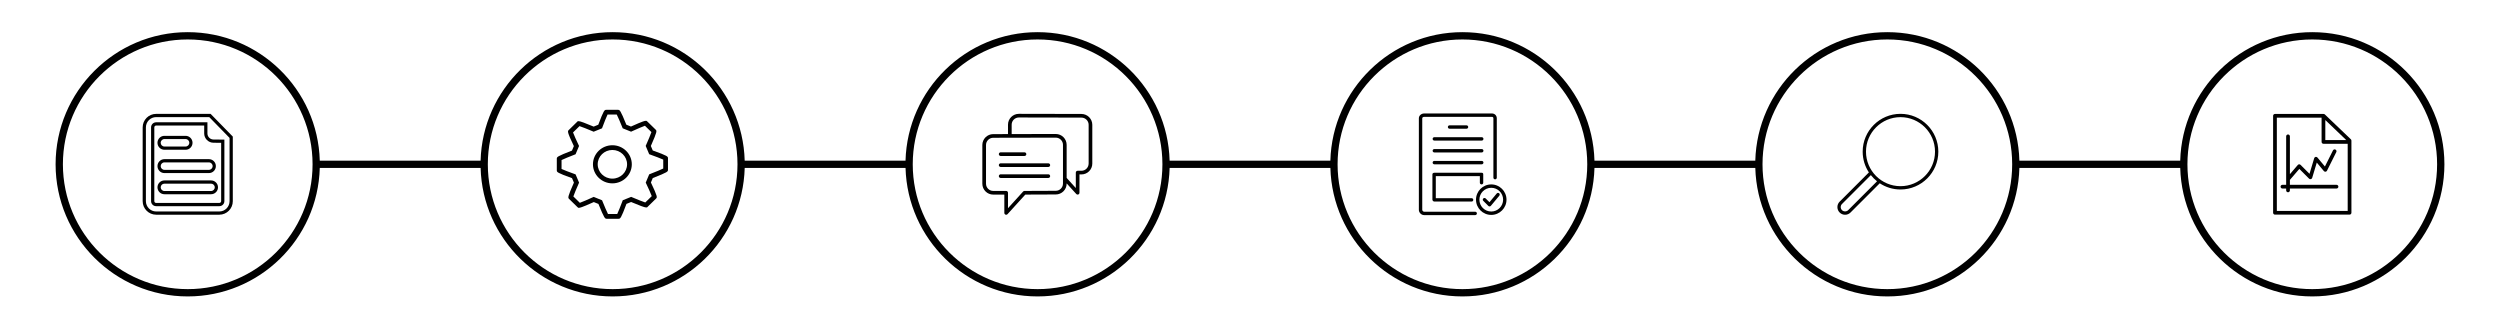 <?xml version="1.0" encoding="utf-8"?>
<!-- Generator: Adobe Illustrator 15.0.0, SVG Export Plug-In . SVG Version: 6.00 Build 0)  -->
<!DOCTYPE svg PUBLIC "-//W3C//DTD SVG 1.1//EN" "http://www.w3.org/Graphics/SVG/1.1/DTD/svg11.dtd">
<svg version="1.1" id="Layer_1" xmlns="http://www.w3.org/2000/svg" xmlns:xlink="http://www.w3.org/1999/xlink" x="0px" y="0px"
	 width="684.746px" height="90px" viewBox="0 0 684.746 90" enable-background="new 0 0 684.746 90" xml:space="preserve">
<g>
	<path d="M45.027,41.019h5.812c1.045,0,1.895-0.856,1.895-1.908s-0.85-1.907-1.895-1.907h-5.812c-1.046,0-1.896,0.855-1.896,1.907
		S43.981,41.019,45.027,41.019z M45.027,38.089h5.812c0.557,0,1.009,0.459,1.009,1.021c0,0.563-0.452,1.022-1.009,1.022h-5.812
		c-0.558,0-1.011-0.459-1.011-1.022C44.017,38.548,44.47,38.089,45.027,38.089z"/>
	<path d="M43.131,45.498c0,1.052,0.851,1.908,1.896,1.908H57.23c1.046,0,1.896-0.856,1.896-1.908s-0.851-1.907-1.896-1.907H45.027
		C43.981,43.591,43.131,44.446,43.131,45.498z M58.241,45.498c0,0.562-0.453,1.021-1.011,1.021H45.027
		c-0.558,0-1.011-0.459-1.011-1.021c0-0.563,0.453-1.021,1.011-1.021H57.23C57.788,44.477,58.241,44.935,58.241,45.498z"/>
	<path d="M45.027,49.417c-1.046,0-1.896,0.849-1.896,1.892s0.851,1.893,1.896,1.893h12.785c1.045,0,1.896-0.85,1.896-1.893
		s-0.851-1.892-1.896-1.892H45.027z M58.822,51.309c0,0.555-0.453,1.006-1.01,1.006H45.027c-0.558,0-1.011-0.451-1.011-1.006
		s0.453-1.006,1.011-1.006h12.785C58.369,50.303,58.822,50.754,58.822,51.309z"/>
	<path d="M56.815,36.556v-3.06h-14.05c-0.764,0-1.386,0.624-1.386,1.393V55.1c0,0.757,0.622,1.372,1.386,1.372h17.308
		c0.764,0,1.386-0.615,1.386-1.372V38.241l-2.998-0.03C57.554,38.201,56.815,37.458,56.815,36.556z M60.573,39.118V55.1
		c0,0.269-0.225,0.486-0.5,0.486H42.766c-0.275,0-0.5-0.218-0.5-0.486V34.889c0-0.275,0.229-0.507,0.5-0.507H55.93v2.174
		c0,1.386,1.131,2.526,2.521,2.541L60.573,39.118z"/>
	<path d="M42.766,31.19c-2.035,0-3.69,1.659-3.69,3.698V55.1c0,2.045,1.655,3.708,3.69,3.708h17.308c2.035,0,3.69-1.663,3.69-3.708
		V37.415l-6.075-6.225H42.766z M62.878,55.1c0,1.557-1.258,2.822-2.805,2.822H42.766c-1.547,0-2.805-1.266-2.805-2.822V34.889
		c0-1.551,1.258-2.812,2.805-2.812h14.55l5.562,5.699V55.1z"/>
	<path d="M274.081,42.722h6.524c0.279,0,0.503-0.223,0.503-0.5s-0.224-0.503-0.503-0.503h-6.524c-0.277,0-0.503,0.226-0.503,0.503
		S273.804,42.722,274.081,42.722z"/>
	<path d="M287.133,44.731h-13.052c-0.276,0-0.503,0.223-0.503,0.5c0,0.276,0.227,0.502,0.503,0.502h13.052
		c0.276,0,0.503-0.226,0.503-0.502C287.636,44.954,287.409,44.731,287.133,44.731z"/>
	<path d="M287.133,47.741h-13.052c-0.276,0-0.503,0.226-0.503,0.502s0.227,0.503,0.503,0.503h13.052
		c0.276,0,0.503-0.227,0.503-0.503S287.409,47.741,287.133,47.741z"/>
	<path d="M296.204,31.212l-17.139-0.034c-1.642,0-2.977,1.335-2.977,2.975v2.574l-4.052,0.007c-1.64,0-2.976,1.336-2.976,2.979
		v10.61c0,1.641,1.336,2.977,2.976,2.977h3.049v5.021c0,0.205,0.128,0.391,0.32,0.467c0.06,0.023,0.121,0.035,0.18,0.035
		c0.14,0,0.274-0.059,0.373-0.164l4.87-5.361l8.346-0.034c1.642,0,2.978-1.333,2.978-2.976V50.23l2.64,2.904
		c0.098,0.105,0.232,0.164,0.373,0.164c0.058,0,0.12-0.012,0.179-0.033c0.193-0.074,0.32-0.26,0.32-0.469v-5.02h0.54
		c1.64,0,2.975-1.336,2.975-2.975V34.189C299.179,32.548,297.844,31.215,296.204,31.212z M291.146,50.287
		c0,1.088-0.884,1.973-1.972,1.973l-8.569,0.035c-0.142,0-0.276,0.062-0.37,0.164l-4.146,4.562v-4.225
		c0-0.276-0.224-0.502-0.503-0.502h-3.549c-1.085,0-1.971-0.885-1.971-1.973v-10.61c0-1.089,0.886-1.973,1.974-1.973l4.551-0.011
		l12.584-0.026c1.088,0,1.972,0.885,1.972,1.973V50.287z M298.177,44.8h-0.003c0,1.089-0.884,1.973-1.97,1.973h-1.039
		c-0.28,0-0.503,0.226-0.503,0.502v4.224l-2.51-2.76v-9.063c0-1.639-1.336-2.975-2.978-2.975l-12.081,0.023v-2.571
		c0-1.088,0.884-1.973,1.97-1.973l17.138,0.037h0.003c1.088,0,1.973,0.885,1.973,1.973V44.8z"/>
	<path d="M167.732,39.781c-2.935,0-5.323,2.342-5.323,5.22c0,2.879,2.391,5.22,5.323,5.22c2.935,0,5.319-2.341,5.319-5.22
		C173.052,42.123,170.667,39.781,167.732,39.781z M167.732,48.925c-2.222,0-4.024-1.763-4.024-3.924
		c0-2.165,1.803-3.924,4.024-3.924c2.221,0,4.024,1.759,4.024,3.924C171.757,47.162,169.953,48.925,167.732,48.925z"/>
	<path d="M178.785,41.214l-0.519-1.229c1.775-4.017,1.658-4.136,1.313-4.483l-2.27-2.214l-0.226-0.192h-0.262
		c-0.141,0-0.553,0-4.001,1.565l-1.269-0.511c-1.642-4.068-1.812-4.068-2.289-4.068h-3.201c-0.479,0-0.666,0-2.188,4.08
		l-1.265,0.515c-2.331-0.983-3.697-1.482-4.063-1.482l-0.304,0.008l-2.44,2.394c-0.371,0.348-0.501,0.473,1.378,4.422l-0.516,1.227
		c-4.156,1.605-4.156,1.762-4.156,2.252v3.139c0,0.493,0,0.664,4.169,2.159l0.516,1.223c-1.774,4.014-1.654,4.133-1.311,4.477
		l2.269,2.221l0.227,0.191h0.264c0.136,0,0.546,0,3.998-1.564l1.269,0.513c1.642,4.069,1.808,4.065,2.29,4.065h3.2
		c0.49,0,0.662,0,2.188-4.08l1.271-0.514c2.328,0.986,3.691,1.484,4.058,1.484l0.306-0.008l2.459-2.406
		c0.347-0.354,0.472-0.479-1.397-4.41l0.514-1.228c4.161-1.606,4.161-1.776,4.161-2.257v-3.134
		C182.959,42.873,182.959,42.701,178.785,41.214z M181.662,46.158c-0.601,0.299-2.201,0.955-3.588,1.49l-0.257,0.098l-0.953,2.272
		l0.125,0.261c0.618,1.289,1.301,2.817,1.526,3.442l-1.775,1.733c-0.631-0.196-2.251-0.846-3.618-1.43l-0.249-0.104l-2.298,0.927
		l-0.102,0.269c-0.501,1.35-1.128,2.916-1.417,3.506h-2.525c-0.304-0.582-0.976-2.152-1.523-3.51l-0.102-0.254l-2.295-0.932
		l-0.254,0.115c-1.357,0.619-2.962,1.309-3.535,1.509l-1.78-1.744c0.211-0.628,0.863-2.196,1.454-3.522l0.113-0.256l-0.958-2.265
		l-0.267-0.099c-1.376-0.49-2.972-1.098-3.577-1.385v-2.44c0.599-0.298,2.199-0.956,3.582-1.487l0.257-0.099l0.955-2.271
		l-0.127-0.263c-0.612-1.288-1.298-2.816-1.521-3.439l1.771-1.736c0.632,0.199,2.254,0.846,3.627,1.427l0.249,0.107l2.292-0.932
		l0.099-0.266c0.502-1.35,1.124-2.914,1.414-3.504h2.523c0.307,0.582,0.982,2.154,1.524,3.509l0.104,0.257l2.297,0.928l0.251-0.117
		c1.358-0.617,2.965-1.309,3.538-1.508l1.781,1.738c-0.21,0.632-0.867,2.199-1.456,3.528l-0.114,0.257l0.957,2.273l0.271,0.096
		c1.376,0.488,2.975,1.096,3.58,1.381V46.158z"/>
	<path d="M633.326,8.809c-19.622,0-35.634,15.697-36.167,35.191h-44.052c-0.533-19.494-16.545-35.191-36.167-35.191
		c-19.621,0-35.633,15.697-36.166,35.191h-44.053c-0.533-19.494-16.545-35.191-36.167-35.191c-19.621,0-35.634,15.696-36.167,35.19
		h-44.029c-0.534-19.494-16.547-35.19-36.167-35.19c-19.621,0-35.634,15.696-36.167,35.19h-44.052
		c-0.534-19.494-16.547-35.19-36.167-35.19c-19.621,0-35.633,15.696-36.167,35.19H87.586C87.053,24.505,71.04,8.809,51.42,8.809
		C31.463,8.809,15.228,25.044,15.228,45c0,19.955,16.235,36.191,36.192,36.191c19.621,0,35.634-15.698,36.166-35.193h44.053
		c0.532,19.495,16.546,35.193,36.167,35.193s35.634-15.698,36.167-35.193h44.052c0.532,19.495,16.545,35.193,36.167,35.193
		c19.621,0,35.634-15.698,36.167-35.193h44.029c0.532,19.496,16.545,35.193,36.167,35.193S436.188,65.494,436.722,46h44.053
		c0.533,19.494,16.545,35.191,36.166,35.191c19.622,0,35.634-15.697,36.167-35.191h44.052c0.533,19.494,16.545,35.191,36.167,35.191
		c19.957,0,36.192-16.235,36.192-36.191S653.283,8.809,633.326,8.809z M51.42,79.191c-18.854,0-34.192-15.339-34.192-34.191
		c0-18.854,15.339-34.191,34.192-34.191S85.611,26.146,85.611,45C85.611,63.853,70.273,79.191,51.42,79.191z M167.806,79.191
		c-18.854,0-34.192-15.339-34.192-34.191c0-18.854,15.339-34.191,34.192-34.191S201.998,26.146,201.998,45
		C201.998,63.853,186.659,79.191,167.806,79.191z M284.191,79.191c-18.854,0-34.192-15.339-34.192-34.191
		c0-18.854,15.339-34.191,34.192-34.191S318.384,26.146,318.384,45C318.384,63.853,303.045,79.191,284.191,79.191z M400.555,79.191
		c-18.854,0-34.192-15.338-34.192-34.191s15.339-34.191,34.192-34.191S434.747,26.146,434.747,45S419.408,79.191,400.555,79.191z
		 M516.94,79.191c-18.854,0-34.191-15.338-34.191-34.191s15.338-34.191,34.191-34.191S551.133,26.146,551.133,45
		S535.794,79.191,516.94,79.191z M633.326,79.191c-18.854,0-34.192-15.338-34.192-34.191s15.339-34.191,34.192-34.191
		S667.519,26.146,667.519,45S652.18,79.191,633.326,79.191z"/>
	<path d="M520.543,31.178c-5.713,0-10.36,4.648-10.36,10.362c0,2.097,0.626,4.05,1.701,5.682l-8.006,8.007
		c-0.398,0.397-0.618,0.926-0.618,1.489c0.001,0.563,0.22,1.091,0.617,1.487c0.397,0.398,0.926,0.617,1.488,0.617
		s1.092-0.219,1.49-0.617l8.005-8.006c1.633,1.074,3.586,1.701,5.683,1.701c5.714,0,10.362-4.648,10.362-10.36
		C530.905,35.826,526.257,31.178,520.543,31.178z M506.212,57.563c-0.453,0.452-1.24,0.452-1.693-0.001
		c-0.226-0.225-0.351-0.525-0.351-0.845c0-0.32,0.125-0.622,0.353-0.849l7.902-7.902c0.497,0.627,1.065,1.195,1.692,1.693
		L506.212,57.563z M520.543,50.992c-5.212,0-9.452-4.24-9.452-9.452c0-5.213,4.24-9.454,9.452-9.454
		c5.213,0,9.454,4.241,9.454,9.454C529.997,46.752,525.756,50.992,520.543,50.992z"/>
	<path d="M636.783,31.354c-0.095-0.092-0.222-0.143-0.353-0.143h-13.317c-0.282,0-0.511,0.229-0.511,0.512v26.554
		c0,0.281,0.229,0.51,0.511,0.51h20.426c0.282,0,0.512-0.229,0.512-0.51V38.519c0-0.139-0.058-0.272-0.158-0.369L636.783,31.354z
		 M636.9,32.879l5.735,5.483H636.9V32.879z M643.028,57.766h-19.405V32.233h12.257v6.639c0,0.282,0.229,0.511,0.511,0.511h6.638
		V57.766z"/>
	<path d="M634.245,42.969c-0.185,0.037-0.332,0.173-0.388,0.353l-1.285,4.288l-2.459-2.46c-0.102-0.1-0.238-0.154-0.382-0.148
		c-0.142,0.006-0.274,0.07-0.367,0.178l-2.166,2.526V37.341c0-0.282-0.229-0.512-0.511-0.512c-0.281,0-0.511,0.229-0.511,0.512
		v13.276h-1.021c-0.282,0-0.512,0.229-0.512,0.512c0,0.281,0.229,0.51,0.512,0.51h1.021v0.51c0,0.283,0.229,0.512,0.511,0.512
		c0.282,0,0.511-0.229,0.511-0.512v-0.51h12.767c0.282,0,0.511-0.229,0.511-0.51c0-0.283-0.229-0.512-0.511-0.512h-12.767v-1.344
		l2.583-3.012l2.674,2.674c0.127,0.127,0.311,0.178,0.485,0.135c0.175-0.045,0.312-0.178,0.364-0.35l1.259-4.194l1.945,2.333
		c0.11,0.131,0.28,0.199,0.451,0.18s0.321-0.125,0.397-0.279l2.554-5.106c0.126-0.252,0.023-0.559-0.229-0.685
		c-0.253-0.126-0.559-0.022-0.685,0.229l-2.205,4.407l-2.053-2.464C634.62,42.997,634.43,42.931,634.245,42.969z"/>
	<path d="M408.452,50.51c-2.303,0-4.176,1.873-4.176,4.176s1.873,4.178,4.176,4.178s4.176-1.875,4.176-4.178
		S410.755,50.51,408.452,50.51z M408.452,57.936c-1.791,0-3.248-1.459-3.248-3.25s1.457-3.248,3.248-3.248s3.248,1.457,3.248,3.248
		S410.243,57.936,408.452,57.936z"/>
	<path d="M409.952,52.996l-1.995,2.395l-1.032-1.031c-0.182-0.184-0.475-0.184-0.656,0c-0.182,0.18-0.182,0.475,0,0.656l1.392,1.391
		c0.087,0.088,0.206,0.137,0.329,0.137c0.006,0,0.014,0,0.02-0.002c0.131-0.004,0.252-0.064,0.336-0.166l2.32-2.783
		c0.164-0.197,0.138-0.49-0.059-0.654C410.408,52.773,410.117,52.801,409.952,52.996z"/>
	<path d="M404.056,57.992h-13.984c-0.256,0-0.521-0.264-0.521-0.52V32.411c0-0.254,0.267-0.404,0.524-0.404h18.557
		c0.253,0,0.408,0.153,0.408,0.403v16.244c0,0.256,0.208,0.463,0.464,0.463c0.257,0,0.464-0.207,0.464-0.463V32.41
		c0-0.767-0.566-1.331-1.336-1.331h-18.557c-0.77,0-1.452,0.566-1.452,1.332v25.062c0,0.768,0.683,1.447,1.448,1.447h13.984
		c0.256,0,0.465-0.207,0.465-0.463S404.312,57.992,404.056,57.992z"/>
	<path d="M401.674,35.256c0.257,0,0.464-0.208,0.464-0.464s-0.208-0.465-0.464-0.465h-4.64c-0.258,0-0.465,0.209-0.465,0.465
		c0,0.257,0.207,0.464,0.465,0.464H401.674z"/>
	<path d="M405.851,37.575h-12.994c-0.256,0-0.463,0.209-0.463,0.465c0,0.257,0.207,0.464,0.463,0.464h12.994
		c0.256,0,0.463-0.208,0.463-0.464S406.106,37.575,405.851,37.575z"/>
	<path d="M405.851,40.824h-12.994c-0.256,0-0.463,0.208-0.463,0.464c0,0.257,0.207,0.464,0.463,0.464h12.994
		c0.256,0,0.463-0.208,0.463-0.464S406.106,40.824,405.851,40.824z"/>
	<path d="M405.851,44.072h-12.994c-0.256,0-0.463,0.208-0.463,0.464c0,0.258,0.207,0.465,0.463,0.465h12.994
		c0.256,0,0.463-0.209,0.463-0.465S406.106,44.072,405.851,44.072z"/>
	<path d="M405.792,50.51c0.256,0,0.464-0.207,0.464-0.465v-2.318c0-0.256-0.149-0.406-0.405-0.406h-12.994
		c-0.256,0-0.521,0.15-0.521,0.406v6.961c0,0.256,0.266,0.521,0.521,0.521h10.209c0.256,0,0.465-0.209,0.465-0.465
		s-0.209-0.463-0.465-0.463h-9.803v-6.033h12.065v1.797C405.328,50.303,405.536,50.51,405.792,50.51z"/>
</g>
</svg>
